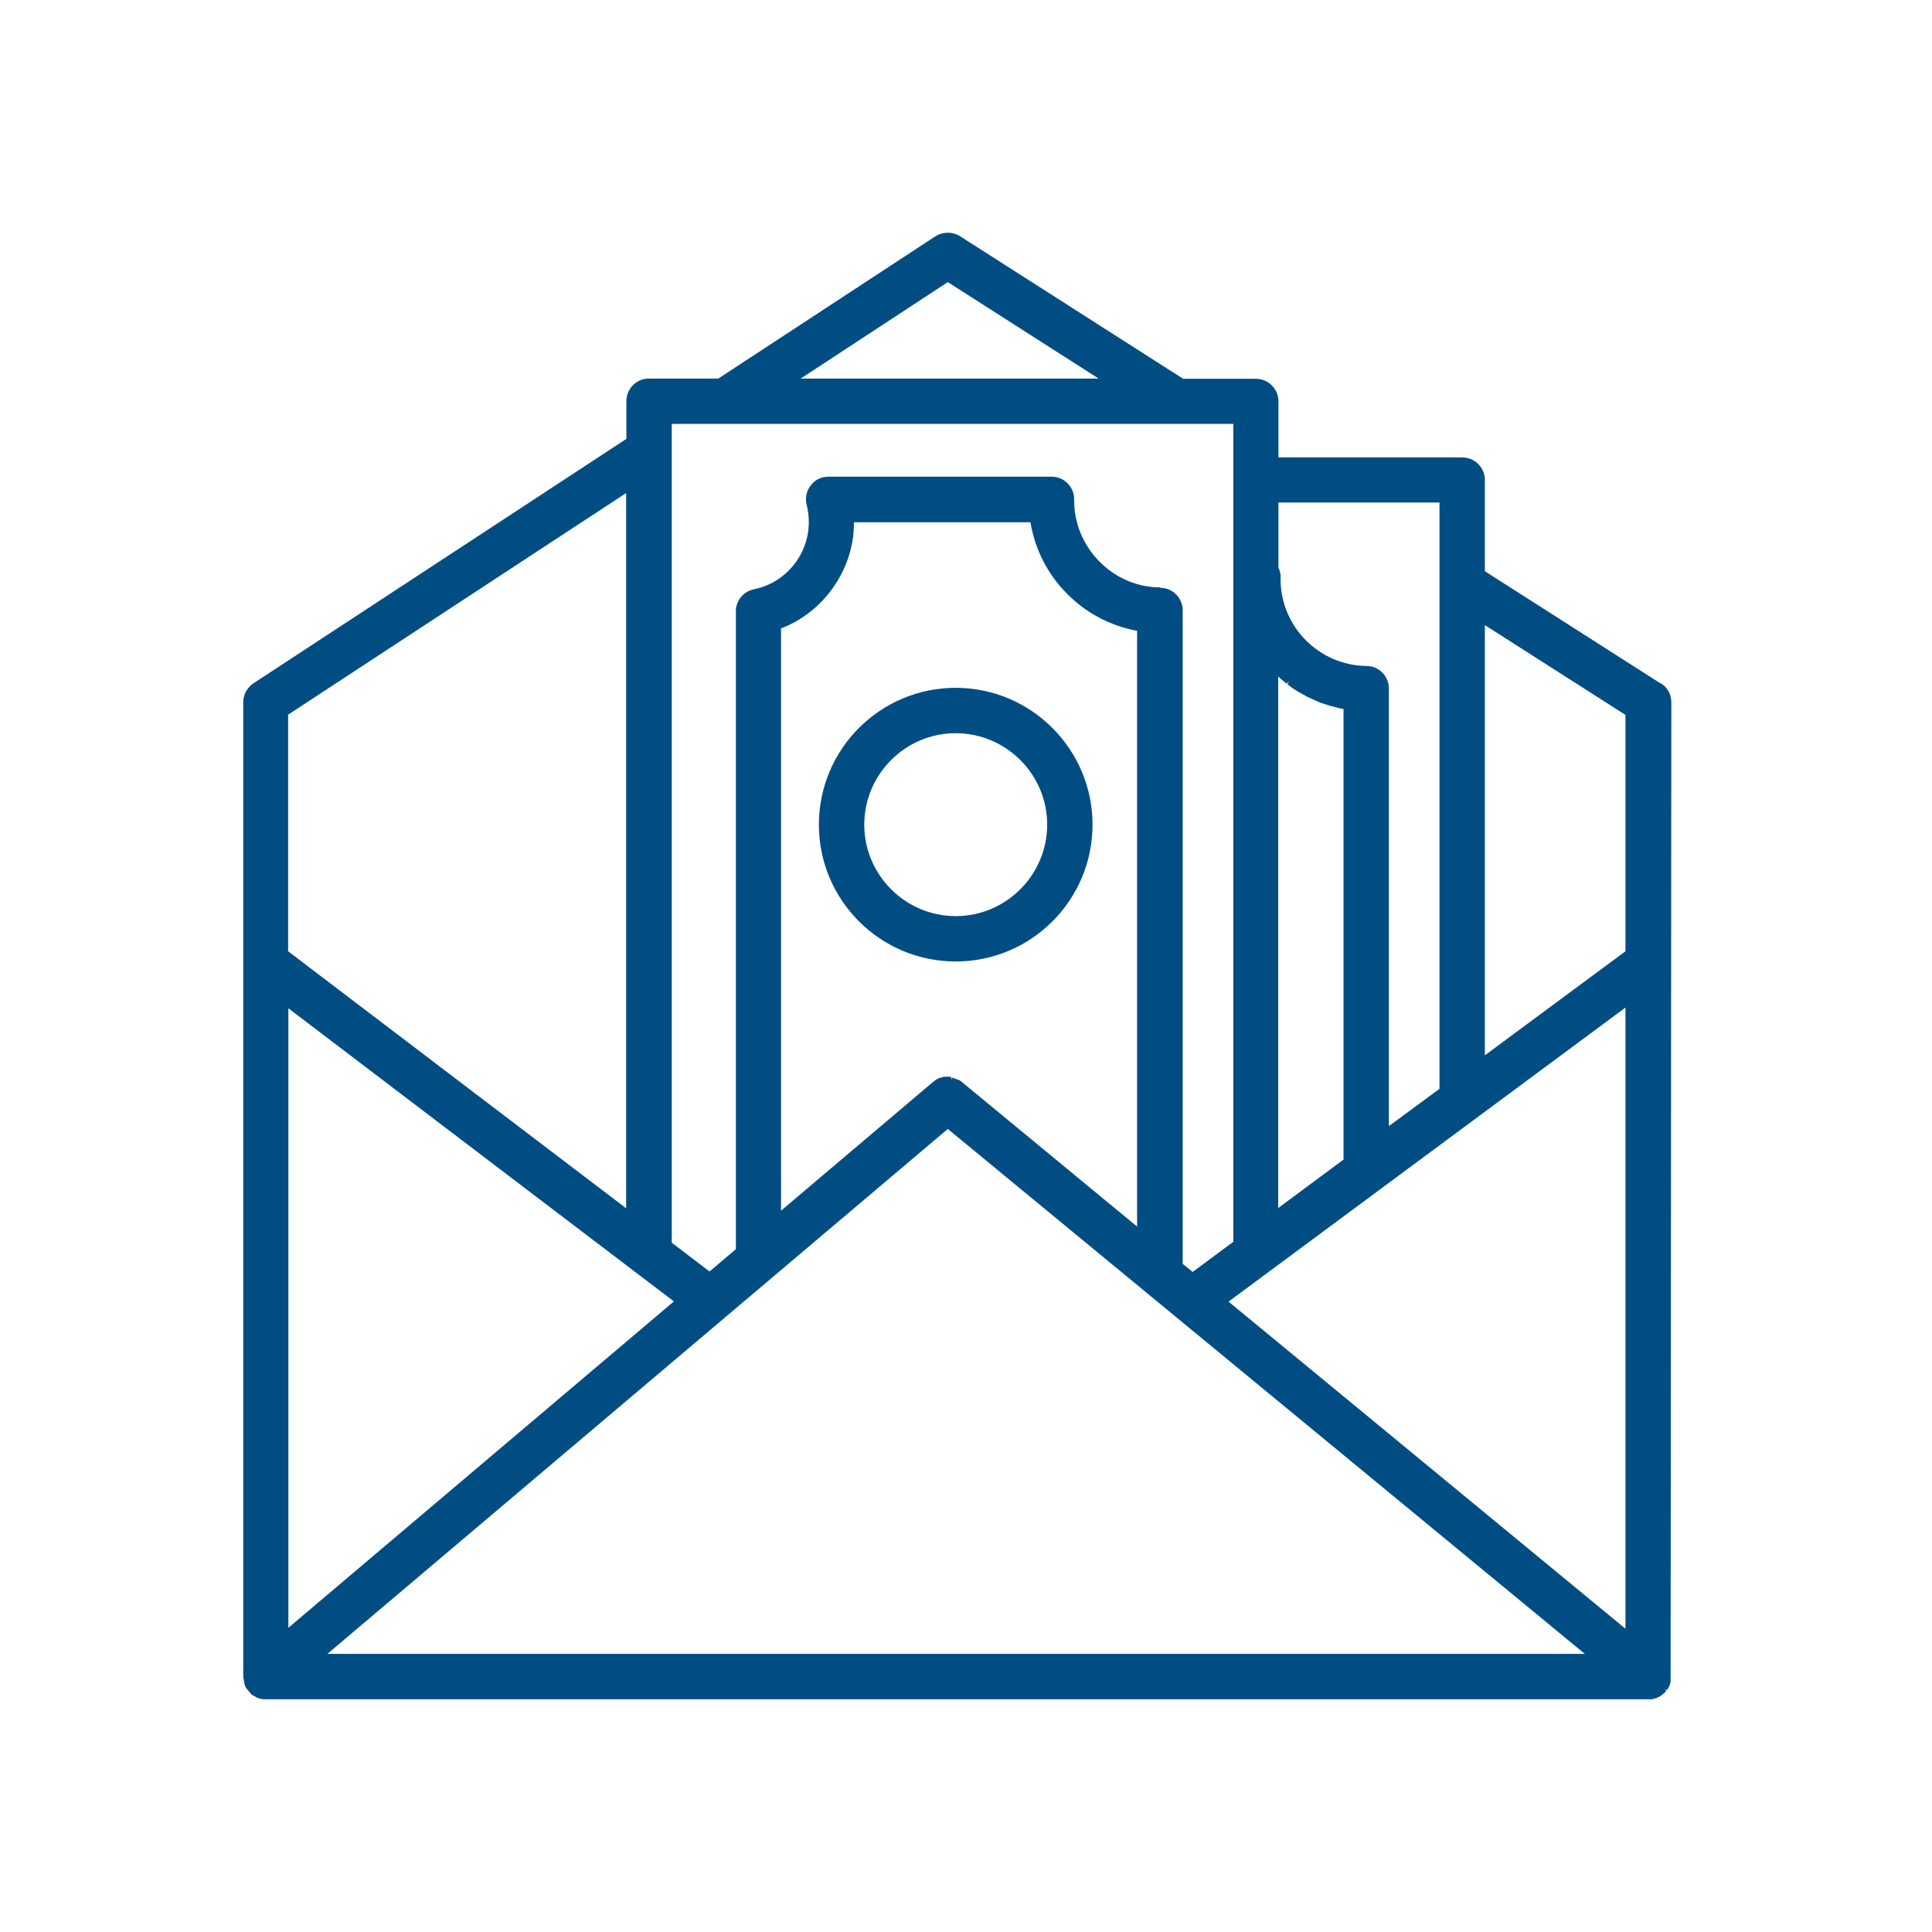 <svg width="61" height="61" viewBox="0 0 61 61" fill="none" xmlns="http://www.w3.org/2000/svg">
<g clip-path="url(#clip0_4312_1300)">
<path d="M52.425 21.575L46.882 18.035V15.155C46.882 14.757 46.56 14.442 46.17 14.442H40.365V12.672C40.365 12.275 40.042 11.96 39.652 11.96H37.357L30.315 7.46C30.075 7.31 29.775 7.31 29.535 7.46L22.68 11.952H20.49C20.092 11.952 19.777 12.275 19.777 12.665V13.857L8.002 21.575C7.8 21.71 7.68 21.935 7.68 22.175V52.947L7.725 53.187C7.725 53.202 7.74 53.217 7.747 53.247C7.747 53.262 7.762 53.27 7.762 53.285L7.942 53.502C7.942 53.502 7.957 53.517 7.965 53.517L8.1 53.592C8.1 53.592 8.137 53.607 8.167 53.622C8.19 53.622 8.212 53.637 8.25 53.645C8.265 53.645 8.287 53.645 8.325 53.652C8.347 53.652 8.37 53.652 8.392 53.652H52.05C52.05 53.652 52.095 53.652 52.14 53.652C52.162 53.652 52.177 53.652 52.207 53.637C52.23 53.637 52.252 53.622 52.29 53.615C52.305 53.615 52.327 53.6 52.357 53.585L52.432 53.547L52.552 53.45C52.552 53.45 52.567 53.435 52.575 53.427L52.612 53.382L52.545 53.322L52.627 53.367L52.687 53.277C52.687 53.277 52.702 53.247 52.71 53.225C52.71 53.21 52.725 53.195 52.725 53.187V53.165C52.725 53.165 52.74 53.142 52.747 53.105L52.77 22.175C52.77 21.927 52.65 21.702 52.44 21.575H52.425ZM9.097 30.035V22.565L19.77 15.567V38.15L9.097 30.035ZM25.282 11.952L29.925 8.907L34.687 11.952H25.282ZM51.322 31.812V51.425L38.79 41.097L51.322 31.812ZM40.455 21.447L40.627 21.59L40.687 21.515L40.657 21.612L40.777 21.702C40.777 21.702 40.83 21.74 40.852 21.755C40.875 21.77 40.897 21.785 40.912 21.792C40.942 21.807 40.965 21.83 40.995 21.845L41.062 21.882C41.062 21.882 41.115 21.912 41.145 21.927L41.212 21.965C41.212 21.965 41.265 21.995 41.295 22.01L41.677 22.182C41.677 22.182 41.737 22.205 41.767 22.212L42 22.287C42 22.287 42.067 22.302 42.12 22.317L42.33 22.37C42.33 22.37 42.39 22.385 42.42 22.385V36.612L40.357 38.142V21.357L40.372 21.372C40.372 21.372 40.425 21.417 40.447 21.44L40.455 21.447ZM45.45 34.377L43.852 35.555V21.74C43.852 21.35 43.537 21.027 43.147 21.027C41.647 21.012 40.432 19.782 40.432 18.29V18.252C40.432 18.252 40.432 18.2 40.432 18.17V18.14C40.432 18.14 40.425 18.102 40.417 18.087V18.057C40.417 18.057 40.402 18.027 40.395 18.005V17.982C40.395 17.982 40.372 17.952 40.365 17.937V15.867H45.45V34.377ZM29.925 35.645L50.04 52.22H10.335L29.925 35.645ZM30.067 34.01L30.037 34.1V34.002L29.917 33.995C29.902 33.995 29.887 33.995 29.88 33.995H29.797C29.797 33.995 29.767 34.01 29.737 34.017L29.677 34.032C29.677 34.032 29.647 34.047 29.617 34.055C29.602 34.055 29.587 34.07 29.565 34.085C29.55 34.092 29.535 34.1 29.512 34.122C29.497 34.137 29.475 34.145 29.46 34.16L24.66 38.225V19.842C25.89 19.37 26.782 18.222 26.94 16.91C26.955 16.767 26.962 16.625 26.962 16.49H32.535C32.677 17.352 33.082 18.14 33.705 18.762C34.245 19.302 34.92 19.685 35.662 19.865C35.745 19.887 35.82 19.902 35.902 19.917V38.727L30.375 34.167C30.375 34.167 30.345 34.137 30.315 34.122C30.3 34.115 30.285 34.1 30.277 34.1L30.067 34.025V34.01ZM36.63 18.545C35.91 18.545 35.235 18.252 34.725 17.742C34.207 17.225 33.915 16.535 33.915 15.8V15.762C33.915 15.365 33.592 15.05 33.202 15.05H26.16C25.935 15.05 25.732 15.147 25.597 15.327C25.462 15.5 25.417 15.725 25.47 15.942C25.515 16.122 25.537 16.302 25.537 16.482C25.537 17.51 24.81 18.402 23.805 18.605C23.497 18.665 23.265 18.927 23.235 19.242C23.235 19.265 23.235 19.287 23.235 19.31V39.44L22.402 40.145L21.21 39.237V13.385H38.94V39.207L37.657 40.16L37.342 39.905V19.272C37.342 18.882 37.027 18.56 36.637 18.56L36.63 18.545ZM21.277 41.09L9.105 51.395V31.835L21.277 41.09ZM51.322 22.572V30.035L46.882 33.32V19.737L51.322 22.572Z" fill="#004D84"/>
<path d="M34.495 26.037C34.495 23.66 32.56 21.717 30.175 21.717C27.791 21.717 25.855 23.652 25.855 26.037C25.855 28.422 27.791 30.357 30.175 30.357C32.56 30.357 34.495 28.422 34.495 26.037ZM33.063 26.037C33.063 27.627 31.765 28.925 30.175 28.925C28.585 28.925 27.288 27.627 27.288 26.037C27.288 24.447 28.585 23.15 30.175 23.15C31.765 23.15 33.063 24.447 33.063 26.037Z" fill="#004D84"/>
</g>
<defs>
<clipPath id="clip0_4312_1300">
<rect width="60" height="60" fill="white" transform="translate(0.211 0.5)"/>
</clipPath>
</defs>
</svg>
